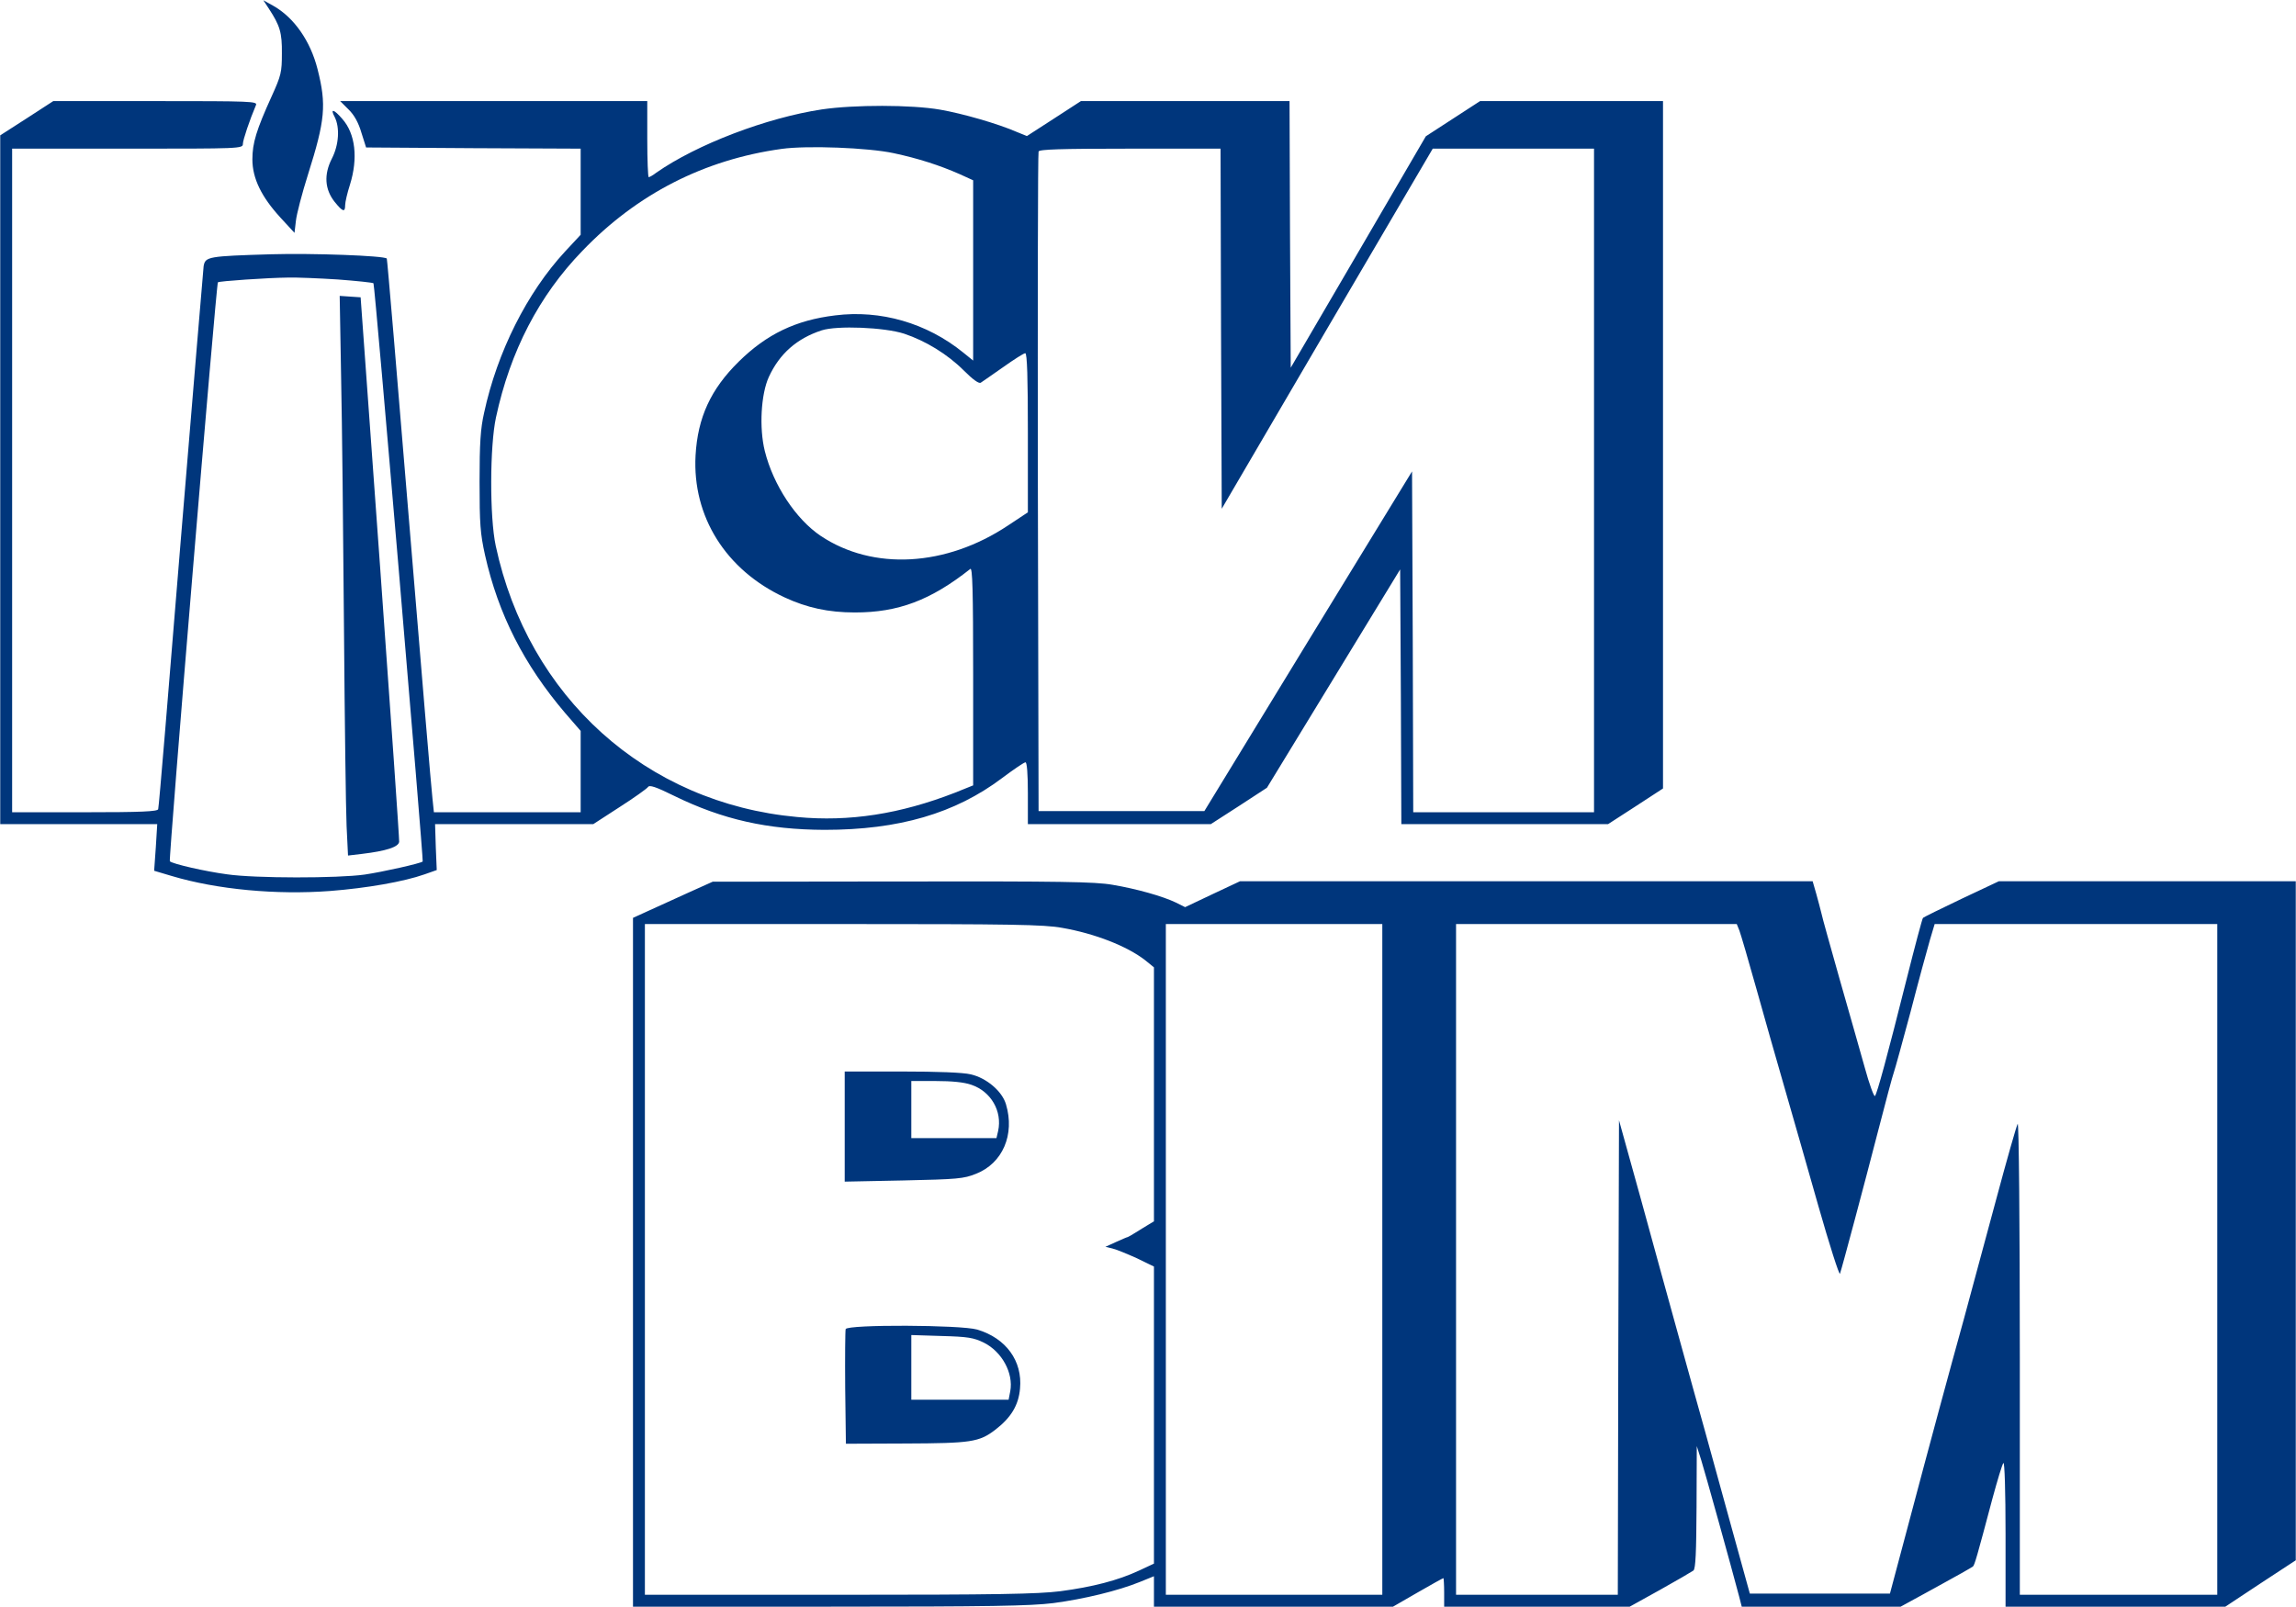 <?xml version="1.0" encoding="UTF-8"?> <svg xmlns="http://www.w3.org/2000/svg" viewBox="661.344 1019.695 9652 6756" width="9652" height="6756"> <path fill="#00367c" fill-opacity="1" stroke="" stroke-opacity="1" stroke-width="1" fill-rule="evenodd" id="tSvg126398b126f" d="M 1791.344 1055.695 C 1838.344 1127.695 1847.344 1156.695 1846.344 1244.695 C 1846.344 1322.695 1843.344 1336.695 1803.344 1424.695 C 1739.344 1565.695 1722.344 1620.695 1722.344 1689.695 C 1722.344 1769.695 1760.344 1847.695 1841.344 1935.695 C 1899.344 1998.695 1899.344 1998.695 1899.344 1998.695 C 1899.344 1998.695 1905.344 1947.695 1905.344 1947.695 C 1908.344 1919.695 1931.344 1831.695 1956.344 1752.695 C 2028.344 1524.695 2034.344 1460.695 1996.344 1310.695 C 1966.344 1191.695 1897.344 1093.695 1811.344 1044.695 C 1768.344 1020.695 1768.344 1020.695 1768.344 1020.695 C 1768.344 1020.695 1791.344 1055.695 1791.344 1055.695"></path> <path fill="#00367c" fill-opacity="1" stroke="" stroke-opacity="1" stroke-width="1" fill-rule="evenodd" id="tSvg12bd2a25c3a" d="M 774.344 1516.695 C 662.344 1588.695 662.344 1588.695 662.344 1588.695 C 662.344 1588.695 662.344 3036.695 662.344 3036.695 C 662.344 3036.695 662.344 4484.695 662.344 4484.695 C 662.344 4484.695 992.344 4484.695 992.344 4484.695 C 992.344 4484.695 1322.344 4484.695 1322.344 4484.695 C 1322.344 4484.695 1316.344 4582.695 1316.344 4582.695 C 1316.344 4582.695 1309.344 4680.695 1309.344 4680.695 C 1309.344 4680.695 1383.344 4702.695 1383.344 4702.695 C 1574.344 4759.695 1823.344 4782.695 2049.344 4765.695 C 2203.344 4753.695 2358.344 4726.695 2446.344 4695.695 C 2497.344 4677.695 2497.344 4677.695 2497.344 4677.695 C 2497.344 4677.695 2493.344 4581.695 2493.344 4581.695 C 2493.344 4581.695 2490.344 4484.695 2490.344 4484.695 C 2490.344 4484.695 2823.344 4484.695 2823.344 4484.695 C 2823.344 4484.695 3155.344 4484.695 3155.344 4484.695 C 3155.344 4484.695 3266.344 4412.695 3266.344 4412.695 C 3327.344 4373.695 3380.344 4335.695 3385.344 4328.695 C 3391.344 4318.695 3418.344 4327.695 3495.344 4365.695 C 3699.344 4465.695 3888.344 4507.695 4127.344 4508.695 C 4440.344 4508.695 4676.344 4439.695 4874.344 4290.695 C 4922.344 4254.695 4966.344 4224.695 4972.344 4224.695 C 4978.344 4224.695 4982.344 4271.695 4982.344 4354.695 C 4982.344 4484.695 4982.344 4484.695 4982.344 4484.695 C 4982.344 4484.695 5367.344 4484.695 5367.344 4484.695 C 5367.344 4484.695 5751.344 4484.695 5751.344 4484.695 C 5751.344 4484.695 5869.344 4408.695 5869.344 4408.695 C 5869.344 4408.695 5987.344 4331.695 5987.344 4331.695 C 5987.344 4331.695 6267.344 3872.695 6267.344 3872.695 C 6267.344 3872.695 6547.344 3413.695 6547.344 3413.695 C 6547.344 3413.695 6550.344 3948.695 6550.344 3948.695 C 6550.344 3948.695 6552.344 4484.695 6552.344 4484.695 C 6552.344 4484.695 6987.344 4484.695 6987.344 4484.695 C 6987.344 4484.695 7421.344 4484.695 7421.344 4484.695 C 7421.344 4484.695 7537.344 4409.695 7537.344 4409.695 C 7537.344 4409.695 7652.344 4334.695 7652.344 4334.695 C 7652.344 4334.695 7652.344 2889.695 7652.344 2889.695 C 7652.344 2889.695 7652.344 1444.695 7652.344 1444.695 C 7652.344 1444.695 7267.344 1444.695 7267.344 1444.695 C 7267.344 1444.695 6883.344 1444.695 6883.344 1444.695 C 6883.344 1444.695 6769.344 1518.695 6769.344 1518.695 C 6769.344 1518.695 6655.344 1592.695 6655.344 1592.695 C 6655.344 1592.695 6371.344 2079.695 6371.344 2079.695 C 6371.344 2079.695 6087.344 2565.695 6087.344 2565.695 C 6087.344 2565.695 6084.344 2005.695 6084.344 2005.695 C 6084.344 2005.695 6082.344 1444.695 6082.344 1444.695 C 6082.344 1444.695 5643.344 1444.695 5643.344 1444.695 C 5643.344 1444.695 5205.344 1444.695 5205.344 1444.695 C 5205.344 1444.695 5091.344 1518.695 5091.344 1518.695 C 5091.344 1518.695 4978.344 1591.695 4978.344 1591.695 C 4978.344 1591.695 4936.344 1574.695 4936.344 1574.695 C 4856.344 1539.695 4706.344 1496.695 4613.344 1480.695 C 4492.344 1459.695 4252.344 1459.695 4116.344 1479.695 C 3884.344 1514.695 3590.344 1626.695 3420.344 1745.695 C 3406.344 1756.695 3391.344 1764.695 3388.344 1764.695 C 3385.344 1764.695 3382.344 1692.695 3382.344 1604.695 C 3382.344 1444.695 3382.344 1444.695 3382.344 1444.695 C 3382.344 1444.695 2737.344 1444.695 2737.344 1444.695 C 2737.344 1444.695 2091.344 1444.695 2091.344 1444.695 C 2091.344 1444.695 2126.344 1479.695 2126.344 1479.695 C 2150.344 1502.695 2168.344 1535.695 2180.344 1576.695 C 2200.344 1639.695 2200.344 1639.695 2200.344 1639.695 C 2200.344 1639.695 2651.344 1642.695 2651.344 1642.695 C 2651.344 1642.695 3102.344 1644.695 3102.344 1644.695 C 3102.344 1644.695 3102.344 1825.695 3102.344 1825.695 C 3102.344 1825.695 3102.344 2006.695 3102.344 2006.695 C 3102.344 2006.695 3036.344 2077.695 3036.344 2077.695 C 2877.344 2249.695 2751.344 2499.695 2696.344 2755.695 C 2681.344 2821.695 2677.344 2882.695 2677.344 3044.695 C 2677.344 3223.695 2680.344 3262.695 2700.344 3353.695 C 2756.344 3602.695 2864.344 3814.695 3037.344 4017.695 C 3102.344 4092.695 3102.344 4092.695 3102.344 4092.695 C 3102.344 4092.695 3102.344 4263.695 3102.344 4263.695 C 3102.344 4263.695 3102.344 4434.695 3102.344 4434.695 C 3102.344 4434.695 2793.344 4434.695 2793.344 4434.695 C 2793.344 4434.695 2485.344 4434.695 2485.344 4434.695 C 2485.344 4434.695 2479.344 4376.695 2479.344 4376.695 C 2475.344 4345.695 2431.344 3822.695 2381.344 3214.695 C 2331.344 2606.695 2289.344 2108.695 2287.344 2106.695 C 2276.344 2094.695 1973.344 2083.695 1802.344 2088.695 C 1535.344 2096.695 1524.344 2098.695 1517.344 2138.695 C 1515.344 2155.695 1472.344 2673.695 1421.344 3289.695 C 1371.344 3905.695 1329.344 4415.695 1326.344 4421.695 C 1324.344 4431.695 1253.344 4434.695 1017.344 4434.695 C 712.344 4434.695 712.344 4434.695 712.344 4434.695 C 712.344 4434.695 712.344 3039.695 712.344 3039.695 C 712.344 3039.695 712.344 1644.695 712.344 1644.695 C 712.344 1644.695 1197.344 1644.695 1197.344 1644.695 C 1672.344 1644.695 1682.344 1644.695 1682.344 1624.695 C 1682.344 1608.695 1711.344 1522.695 1737.344 1461.695 C 1744.344 1445.695 1720.344 1444.695 1315.344 1444.695 C 885.344 1444.695 885.344 1444.695 885.344 1444.695 C 885.344 1444.695 774.344 1516.695 774.344 1516.695 M 4418.344 1663.695 C 4521.344 1685.695 4611.344 1714.695 4695.344 1751.695 C 4752.344 1777.695 4752.344 1777.695 4752.344 1777.695 C 4752.344 1777.695 4752.344 2156.695 4752.344 2156.695 C 4752.344 2156.695 4752.344 2535.695 4752.344 2535.695 C 4752.344 2535.695 4710.344 2501.695 4710.344 2501.695 C 4557.344 2377.695 4363.344 2321.695 4172.344 2345.695 C 4006.344 2365.695 3884.344 2424.695 3767.344 2539.695 C 3649.344 2655.695 3594.344 2774.695 3585.344 2934.695 C 3571.344 3190.695 3712.344 3416.695 3960.344 3531.695 C 4053.344 3574.695 4143.344 3594.695 4255.344 3594.695 C 4437.344 3594.695 4573.344 3543.695 4740.344 3411.695 C 4749.344 3404.695 4752.344 3495.695 4752.344 3861.695 C 4752.344 4321.695 4752.344 4321.695 4752.344 4321.695 C 4752.344 4321.695 4675.344 4352.695 4675.344 4352.695 C 4446.344 4441.695 4232.344 4475.695 4012.344 4454.695 C 3376.344 4396.695 2881.344 3949.695 2745.344 3314.695 C 2719.344 3193.695 2720.344 2894.695 2746.344 2774.695 C 2806.344 2495.695 2927.344 2262.695 3109.344 2074.695 C 3339.344 1834.695 3622.344 1690.695 3947.344 1645.695 C 4055.344 1630.695 4311.344 1640.695 4418.344 1663.695Z M 5794.344 2401.695 C 5797.344 3158.695 5797.344 3158.695 5797.344 3158.695 C 5797.344 3158.695 6240.344 2401.695 6240.344 2401.695 C 6240.344 2401.695 6684.344 1644.695 6684.344 1644.695 C 6684.344 1644.695 7023.344 1644.695 7023.344 1644.695 C 7023.344 1644.695 7362.344 1644.695 7362.344 1644.695 C 7362.344 1644.695 7362.344 3039.695 7362.344 3039.695 C 7362.344 3039.695 7362.344 4434.695 7362.344 4434.695 C 7362.344 4434.695 6982.344 4434.695 6982.344 4434.695 C 6982.344 4434.695 6602.344 4434.695 6602.344 4434.695 C 6602.344 4434.695 6600.344 3717.695 6600.344 3717.695 C 6600.344 3717.695 6597.344 3001.695 6597.344 3001.695 C 6597.344 3001.695 6160.344 3715.695 6160.344 3715.695 C 6160.344 3715.695 5724.344 4429.695 5724.344 4429.695 C 5724.344 4429.695 5375.344 4429.695 5375.344 4429.695 C 5375.344 4429.695 5027.344 4429.695 5027.344 4429.695 C 5027.344 4429.695 5024.344 3049.695 5024.344 3049.695 C 5023.344 2290.695 5024.344 1663.695 5027.344 1656.695 C 5030.344 1647.695 5117.344 1644.695 5412.344 1644.695 C 5792.344 1644.695 5792.344 1644.695 5792.344 1644.695 C 5792.344 1644.695 5794.344 2401.695 5794.344 2401.695 M 2081.344 2194.695 C 2160.344 2200.695 2228.344 2207.695 2231.344 2210.695 C 2237.344 2215.695 2442.344 4637.695 2438.344 4641.695 C 2430.344 4649.695 2269.344 4685.695 2194.344 4696.695 C 2081.344 4712.695 1733.344 4712.695 1616.344 4695.695 C 1525.344 4683.695 1385.344 4651.695 1375.344 4640.695 C 1369.344 4635.695 1570.344 2212.695 1577.344 2206.695 C 1581.344 2201.695 1784.344 2187.695 1872.344 2186.695 C 1908.344 2185.695 2002.344 2189.695 2081.344 2194.695Z M 4462.344 2422.695 C 4552.344 2452.695 4644.344 2508.695 4713.344 2577.695 C 4751.344 2615.695 4776.344 2633.695 4784.344 2628.695 C 4791.344 2623.695 4834.344 2594.695 4879.344 2562.695 C 4924.344 2530.695 4965.344 2504.695 4971.344 2504.695 C 4979.344 2504.695 4982.344 2608.695 4982.344 2838.695 C 4982.344 3173.695 4982.344 3173.695 4982.344 3173.695 C 4982.344 3173.695 4899.344 3228.695 4899.344 3228.695 C 4638.344 3402.695 4331.344 3419.695 4111.344 3272.695 C 4007.344 3202.695 3912.344 3059.695 3876.344 2915.695 C 3852.344 2818.695 3860.344 2676.695 3893.344 2604.695 C 3938.344 2506.695 4011.344 2442.695 4115.344 2408.695 C 4179.344 2387.695 4379.344 2395.695 4462.344 2422.695Z"></path> <path fill="#00367c" fill-opacity="1" stroke="" stroke-opacity="1" stroke-width="1" fill-rule="evenodd" id="tSvg182492f2f8c" d="M 2095.344 2606.695 C 2099.344 2795.695 2104.344 3268.695 2107.344 3659.695 C 2110.344 4049.695 2115.344 4425.695 2118.344 4492.695 C 2124.344 4616.695 2124.344 4616.695 2124.344 4616.695 C 2124.344 4616.695 2183.344 4609.695 2183.344 4609.695 C 2284.344 4597.695 2337.344 4580.695 2339.344 4558.695 C 2340.344 4548.695 2304.344 4028.695 2259.344 3404.695 C 2177.344 2269.695 2177.344 2269.695 2177.344 2269.695 C 2177.344 2269.695 2133.344 2266.695 2133.344 2266.695 C 2133.344 2266.695 2089.344 2263.695 2089.344 2263.695 C 2089.344 2263.695 2095.344 2606.695 2095.344 2606.695"></path> <path fill="#00367c" fill-opacity="1" stroke="" stroke-opacity="1" stroke-width="1" fill-rule="evenodd" id="tSvg12087ff4464" d="M 2068.344 1511.695 C 2090.344 1555.695 2086.344 1628.695 2056.344 1686.695 C 2022.344 1753.695 2026.344 1815.695 2068.344 1868.695 C 2102.344 1910.695 2112.344 1913.695 2112.344 1881.695 C 2112.344 1869.695 2121.344 1830.695 2132.344 1796.695 C 2167.344 1684.695 2155.344 1581.695 2100.344 1519.695 C 2064.344 1477.695 2048.344 1474.695 2068.344 1511.695Z"></path> <path fill="#00367c" fill-opacity="1" stroke="" stroke-opacity="1" stroke-width="1" fill-rule="evenodd" id="tSvgb6c80683dd" d="M 3557.344 4771.695 C 3502.344 4796.695 3427.344 4830.695 3390.344 4847.695 C 3322.344 4878.695 3322.344 4878.695 3322.344 4878.695 C 3322.344 4878.695 3322.344 6326.695 3322.344 6326.695 C 3322.344 6326.695 3322.344 7774.695 3322.344 7774.695 C 3322.344 7774.695 4146.344 7774.695 4146.344 7774.695 C 4829.344 7774.695 4991.344 7771.695 5089.344 7759.695 C 5218.344 7742.695 5362.344 7707.695 5453.344 7670.695 C 5512.344 7646.695 5512.344 7646.695 5512.344 7646.695 C 5512.344 7646.695 5512.344 7710.695 5512.344 7710.695 C 5512.344 7710.695 5512.344 7774.695 5512.344 7774.695 C 5512.344 7774.695 6015.344 7774.695 6015.344 7774.695 C 6015.344 7774.695 6517.344 7774.695 6517.344 7774.695 C 6517.344 7774.695 6621.344 7714.695 6621.344 7714.695 C 6678.344 7681.695 6727.344 7654.695 6729.344 7654.695 C 6730.344 7654.695 6732.344 7681.695 6732.344 7714.695 C 6732.344 7774.695 6732.344 7774.695 6732.344 7774.695 C 6732.344 7774.695 7122.344 7774.695 7122.344 7774.695 C 7122.344 7774.695 7512.344 7774.695 7512.344 7774.695 C 7512.344 7774.695 7640.344 7703.695 7640.344 7703.695 C 7710.344 7664.695 7773.344 7627.695 7780.344 7622.695 C 7789.344 7614.695 7792.344 7547.695 7793.344 7355.695 C 7794.344 7099.695 7794.344 7099.695 7794.344 7099.695 C 7794.344 7099.695 7813.344 7159.695 7813.344 7159.695 C 7829.344 7210.695 7938.344 7602.695 7972.344 7731.695 C 7983.344 7774.695 7983.344 7774.695 7983.344 7774.695 C 7983.344 7774.695 8317.344 7774.695 8317.344 7774.695 C 8317.344 7774.695 8651.344 7774.695 8651.344 7774.695 C 8651.344 7774.695 8799.344 7693.695 8799.344 7693.695 C 8880.344 7649.695 8950.344 7609.695 8955.344 7605.695 C 8962.344 7598.695 8971.344 7568.695 9037.344 7319.695 C 9058.344 7242.695 9078.344 7175.695 9083.344 7170.695 C 9088.344 7164.695 9092.344 7290.695 9092.344 7467.695 C 9092.344 7774.695 9092.344 7774.695 9092.344 7774.695 C 9092.344 7774.695 9554.344 7774.695 9554.344 7774.695 C 9554.344 7774.695 10016.344 7774.695 10016.344 7774.695 C 10016.344 7774.695 10164.344 7676.695 10164.344 7676.695 C 10164.344 7676.695 10312.344 7579.695 10312.344 7579.695 C 10312.344 7579.695 10312.344 6151.695 10312.344 6151.695 C 10312.344 6151.695 10312.344 4724.695 10312.344 4724.695 C 10312.344 4724.695 9688.344 4724.695 9688.344 4724.695 C 9688.344 4724.695 9064.344 4724.695 9064.344 4724.695 C 9064.344 4724.695 8907.344 4798.695 8907.344 4798.695 C 8821.344 4839.695 8748.344 4875.695 8745.344 4878.695 C 8742.344 4880.695 8711.344 4997.695 8676.344 5136.695 C 8595.344 5459.695 8552.344 5617.695 8543.344 5627.695 C 8539.344 5631.695 8519.344 5577.695 8500.344 5507.695 C 8480.344 5437.695 8433.344 5269.695 8394.344 5134.695 C 8356.344 4999.695 8321.344 4875.695 8318.344 4859.695 C 8314.344 4842.695 8304.344 4805.695 8296.344 4776.695 C 8281.344 4724.695 8281.344 4724.695 8281.344 4724.695 C 8281.344 4724.695 7078.344 4724.695 7078.344 4724.695 C 7078.344 4724.695 5874.344 4724.695 5874.344 4724.695 C 5874.344 4724.695 5759.344 4778.695 5759.344 4778.695 C 5759.344 4778.695 5643.344 4833.695 5643.344 4833.695 C 5643.344 4833.695 5605.344 4814.695 5605.344 4814.695 C 5549.344 4787.695 5439.344 4756.695 5338.344 4739.695 C 5264.344 4726.695 5122.344 4724.695 4453.344 4725.695 C 3657.344 4726.695 3657.344 4726.695 3657.344 4726.695 C 3657.344 4726.695 3557.344 4771.695 3557.344 4771.695 M 5126.344 4920.695 C 5264.344 4944.695 5399.344 4997.695 5475.344 5056.695 C 5512.344 5086.695 5512.344 5086.695 5512.344 5086.695 C 5512.344 5086.695 5512.344 5620.695 5512.344 5620.695 C 5512.344 5620.695 5512.344 6154.695 5512.344 6154.695 C 5512.344 6154.695 5487.344 6169.695 5487.344 6169.695 C 5473.344 6177.695 5450.344 6192.695 5435.344 6201.695 C 5419.344 6211.695 5405.344 6219.695 5402.344 6220.695 C 5399.344 6220.695 5377.344 6230.695 5352.344 6241.695 C 5308.344 6261.695 5308.344 6261.695 5308.344 6261.695 C 5308.344 6261.695 5337.344 6268.695 5337.344 6268.695 C 5354.344 6272.695 5400.344 6291.695 5440.344 6309.695 C 5512.344 6344.695 5512.344 6344.695 5512.344 6344.695 C 5512.344 6344.695 5512.344 6968.695 5512.344 6968.695 C 5512.344 6968.695 5512.344 7593.695 5512.344 7593.695 C 5512.344 7593.695 5450.344 7622.695 5450.344 7622.695 C 5360.344 7664.695 5254.344 7691.695 5119.344 7709.695 C 5022.344 7721.695 4857.344 7724.695 4186.344 7724.695 C 3372.344 7724.695 3372.344 7724.695 3372.344 7724.695 C 3372.344 7724.695 3372.344 6314.695 3372.344 6314.695 C 3372.344 6314.695 3372.344 4904.695 3372.344 4904.695 C 3372.344 4904.695 4205.344 4904.695 4205.344 4904.695 C 4912.344 4904.695 5050.344 4906.695 5126.344 4920.695Z M 6472.344 6314.695 C 6472.344 7724.695 6472.344 7724.695 6472.344 7724.695 C 6472.344 7724.695 6017.344 7724.695 6017.344 7724.695 C 6017.344 7724.695 5562.344 7724.695 5562.344 7724.695 C 5562.344 7724.695 5562.344 6314.695 5562.344 6314.695 C 5562.344 6314.695 5562.344 4904.695 5562.344 4904.695 C 5562.344 4904.695 6017.344 4904.695 6017.344 4904.695 C 6017.344 4904.695 6472.344 4904.695 6472.344 4904.695 C 6472.344 4904.695 6472.344 6314.695 6472.344 6314.695 M 7973.344 4931.695 C 7979.344 4947.695 8011.344 5056.695 8044.344 5174.695 C 8077.344 5292.695 8130.344 5479.695 8162.344 5589.695 C 8194.344 5699.695 8258.344 5924.695 8305.344 6089.695 C 8352.344 6254.695 8393.344 6382.695 8396.344 6374.695 C 8405.344 6348.695 8499.344 5996.695 8557.344 5771.695 C 8588.344 5651.695 8617.344 5542.695 8622.344 5529.695 C 8627.344 5515.695 8659.344 5399.695 8693.344 5272.695 C 8726.344 5144.695 8763.344 5009.695 8774.344 4971.695 C 8794.344 4904.695 8794.344 4904.695 8794.344 4904.695 C 8794.344 4904.695 9388.344 4904.695 9388.344 4904.695 C 9388.344 4904.695 9982.344 4904.695 9982.344 4904.695 C 9982.344 4904.695 9982.344 6314.695 9982.344 6314.695 C 9982.344 6314.695 9982.344 7724.695 9982.344 7724.695 C 9982.344 7724.695 9567.344 7724.695 9567.344 7724.695 C 9567.344 7724.695 9152.344 7724.695 9152.344 7724.695 C 9152.344 7724.695 9152.344 6726.695 9152.344 6726.695 C 9152.344 6158.695 9148.344 5735.695 9143.344 5744.695 C 9138.344 5752.695 9097.344 5896.695 9052.344 6064.695 C 9007.344 6232.695 8946.344 6457.695 8917.344 6564.695 C 8855.344 6788.695 8780.344 7064.695 8678.344 7449.695 C 8606.344 7719.695 8606.344 7719.695 8606.344 7719.695 C 8606.344 7719.695 8312.344 7719.695 8312.344 7719.695 C 8312.344 7719.695 8017.344 7719.695 8017.344 7719.695 C 8017.344 7719.695 7941.344 7444.695 7941.344 7444.695 C 7899.344 7293.695 7848.344 7108.695 7828.344 7034.695 C 7807.344 6960.695 7759.344 6786.695 7721.344 6649.695 C 7683.344 6511.695 7610.344 6248.695 7560.344 6064.695 C 7467.344 5729.695 7467.344 5729.695 7467.344 5729.695 C 7467.344 5729.695 7464.344 6727.695 7464.344 6727.695 C 7464.344 6727.695 7462.344 7724.695 7462.344 7724.695 C 7462.344 7724.695 7122.344 7724.695 7122.344 7724.695 C 7122.344 7724.695 6782.344 7724.695 6782.344 7724.695 C 6782.344 7724.695 6782.344 6314.695 6782.344 6314.695 C 6782.344 6314.695 6782.344 4904.695 6782.344 4904.695 C 6782.344 4904.695 7372.344 4904.695 7372.344 4904.695 C 7372.344 4904.695 7962.344 4904.695 7962.344 4904.695 C 7962.344 4904.695 7973.344 4931.695 7973.344 4931.695"></path> <path fill="#00367c" fill-opacity="1" stroke="" stroke-opacity="1" stroke-width="1" fill-rule="evenodd" id="tSvg726f1a0274" d="M 4212.344 5755.695 C 4212.344 5987.695 4212.344 5987.695 4212.344 5987.695 C 4212.344 5987.695 4460.344 5982.695 4460.344 5982.695 C 4686.344 5977.695 4712.344 5975.695 4764.344 5954.695 C 4876.344 5910.695 4928.344 5789.695 4890.344 5662.695 C 4874.344 5607.695 4808.344 5551.695 4742.344 5536.695 C 4710.344 5528.695 4601.344 5524.695 4451.344 5524.695 C 4212.344 5524.695 4212.344 5524.695 4212.344 5524.695 C 4212.344 5524.695 4212.344 5755.695 4212.344 5755.695 M 4745.344 5580.695 C 4827.344 5608.695 4875.344 5691.695 4857.344 5774.695 C 4850.344 5804.695 4850.344 5804.695 4850.344 5804.695 C 4850.344 5804.695 4671.344 5804.695 4671.344 5804.695 C 4671.344 5804.695 4492.344 5804.695 4492.344 5804.695 C 4492.344 5804.695 4492.344 5684.695 4492.344 5684.695 C 4492.344 5684.695 4492.344 5564.695 4492.344 5564.695 C 4492.344 5564.695 4595.344 5564.695 4595.344 5564.695 C 4663.344 5564.695 4714.344 5569.695 4745.344 5580.695Z"></path> <path fill="#00367c" fill-opacity="1" stroke="" stroke-opacity="1" stroke-width="1" fill-rule="evenodd" id="tSvg802c724a48" d="M 4216.344 6607.695 C 4214.344 6614.695 4213.344 6725.695 4214.344 6854.695 C 4217.344 7089.695 4217.344 7089.695 4217.344 7089.695 C 4217.344 7089.695 4467.344 7088.695 4467.344 7088.695 C 4743.344 7087.695 4777.344 7082.695 4844.344 7031.695 C 4911.344 6980.695 4943.344 6927.695 4949.344 6857.695 C 4960.344 6741.695 4890.344 6645.695 4769.344 6609.695 C 4701.344 6589.695 4224.344 6587.695 4216.344 6607.695Z M 4797.344 6664.695 C 4873.344 6702.695 4922.344 6792.695 4908.344 6868.695 C 4901.344 6904.695 4901.344 6904.695 4901.344 6904.695 C 4901.344 6904.695 4697.344 6904.695 4697.344 6904.695 C 4697.344 6904.695 4492.344 6904.695 4492.344 6904.695 C 4492.344 6904.695 4492.344 6768.695 4492.344 6768.695 C 4492.344 6768.695 4492.344 6632.695 4492.344 6632.695 C 4492.344 6632.695 4620.344 6636.695 4620.344 6636.695 C 4730.344 6639.695 4754.344 6643.695 4797.344 6664.695Z"></path> <defs> </defs> </svg> 